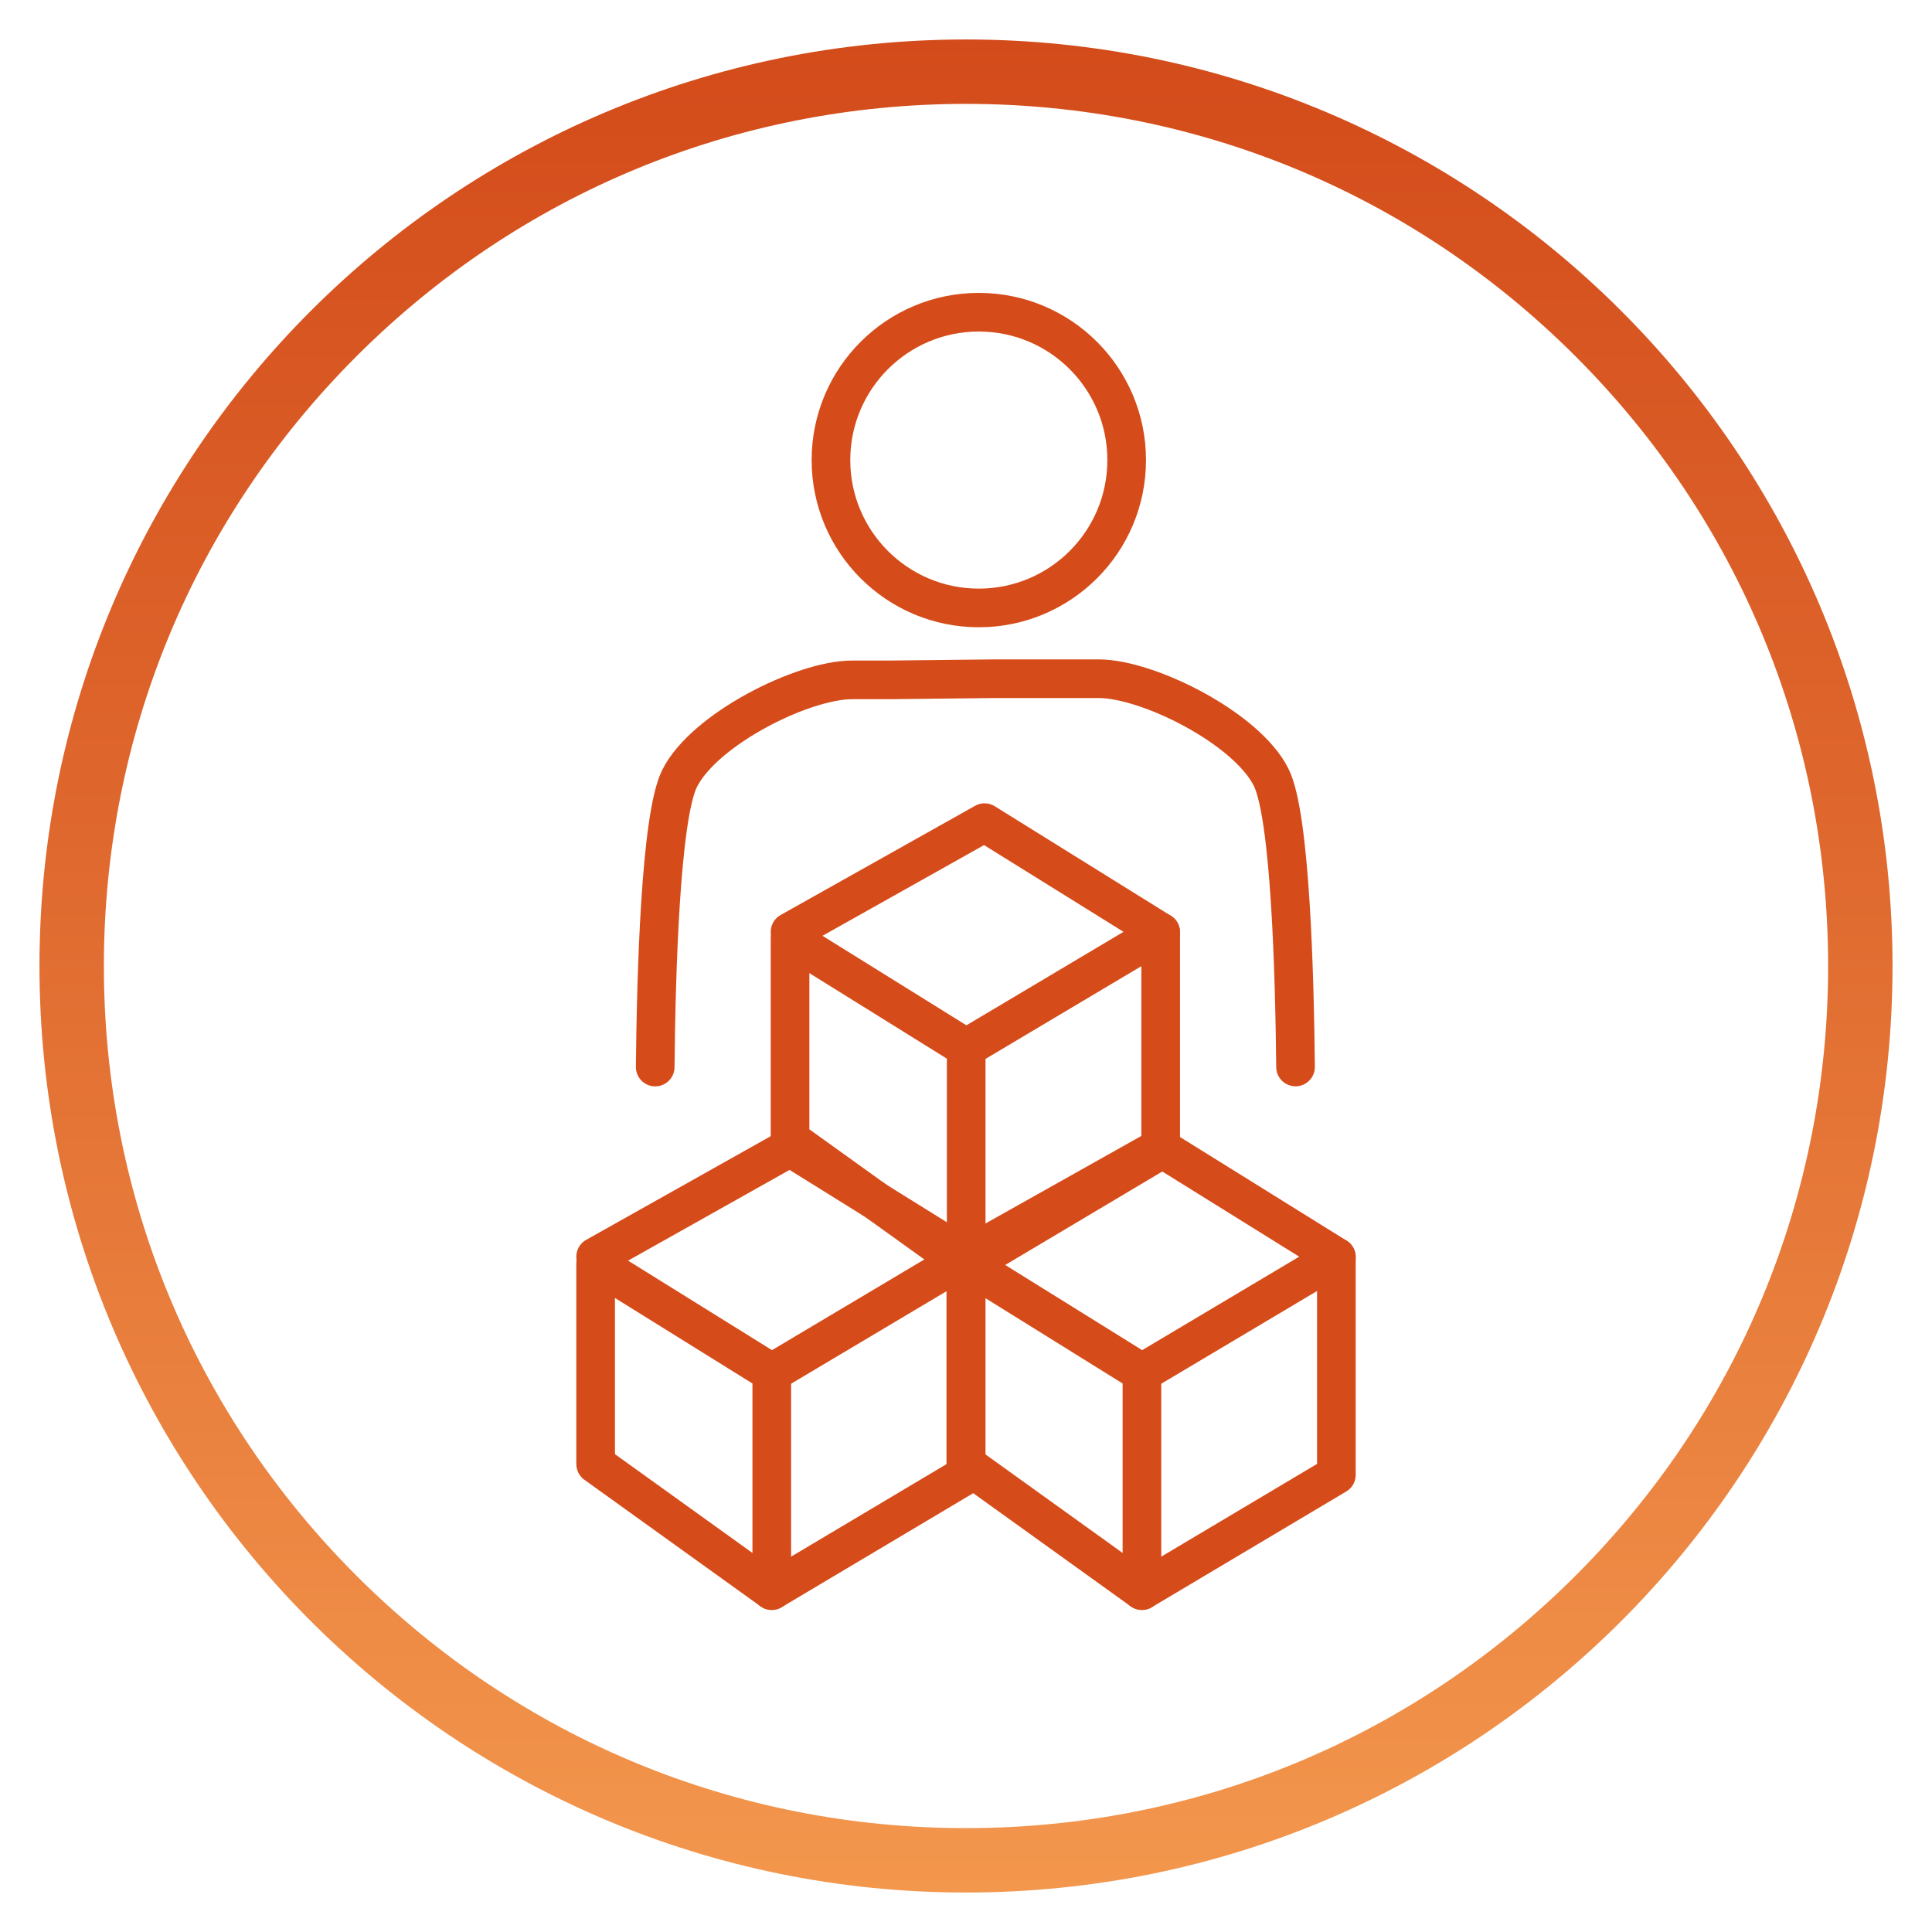 <?xml version="1.0" encoding="UTF-8"?> <svg xmlns="http://www.w3.org/2000/svg" xmlns:xlink="http://www.w3.org/1999/xlink" id="Layer_1" viewBox="0 0 300 300"><defs><style>.cls-1{fill:url(#linear-gradient);}.cls-2{fill:none;stroke:#d64b1a;stroke-linecap:round;stroke-linejoin:round;stroke-width:6px;}</style><linearGradient id="linear-gradient" x1="150" y1="293.87" x2="150" y2="6.13" gradientUnits="userSpaceOnUse"><stop offset="0" stop-color="#f3974d"></stop><stop offset=".57" stop-color="#df682e"></stop><stop offset="1" stop-color="#d34b1a"></stop></linearGradient></defs><polygon class="cls-2" points="122.68 176.9 122.68 145.71 150.03 162.72 150.03 196.54 122.68 176.9"></polygon><line class="cls-2" x1="150.03" y1="162.72" x2="180.23" y2="144.75"></line><polyline class="cls-2" points="150.03 196.54 180.23 178.57 180.23 144.75 152.88 127.74 122.68 144.7"></polyline><polygon class="cls-2" points="92.49 227.34 92.49 196.15 119.84 213.16 119.84 246.99 92.49 227.34"></polygon><line class="cls-2" x1="119.84" y1="213.16" x2="150.03" y2="195.19"></line><polyline class="cls-2" points="119.84 246.99 150.03 229.02 150.03 195.19 122.68 178.18 92.49 195.14"></polyline><polygon class="cls-2" points="149.97 227.34 149.97 196.15 177.32 213.16 177.32 246.99 149.97 227.34"></polygon><line class="cls-2" x1="177.32" y1="213.16" x2="207.51" y2="195.19"></line><polyline class="cls-2" points="177.32 246.99 207.51 229.02 207.51 195.19 180.16 178.18 149.97 195.14"></polyline><circle class="cls-2" cx="151.99" cy="71.44" r="22.96"></circle><path class="cls-2" d="M101.74,165.69c.14-14.15.8-38.83,3.79-44.82,3.83-7.65,19.13-15.3,26.78-15.3h5.78l16.31-.18c7.26,0,13.55,0,16.2,0,7.65,0,22.96,7.65,26.78,15.3,3,6.01,3.65,30.87,3.79,44.99"></path><path class="cls-1" d="M150,16.13c35.76,0,69.38,13.92,94.66,39.21,25.28,25.28,39.21,58.9,39.21,94.66s-13.92,69.38-39.21,94.66c-25.28,25.28-58.9,39.21-94.66,39.21s-69.38-13.92-94.66-39.21c-25.28-25.28-39.21-58.9-39.21-94.66s13.92-69.38,39.21-94.66c25.28-25.28,58.9-39.21,94.66-39.21M150,6.13C70.54,6.13,6.13,70.54,6.13,150s64.41,143.87,143.87,143.87c79.46,0,143.87-64.41,143.87-143.87S229.46,6.13,150,6.13h0Z"></path></svg> 